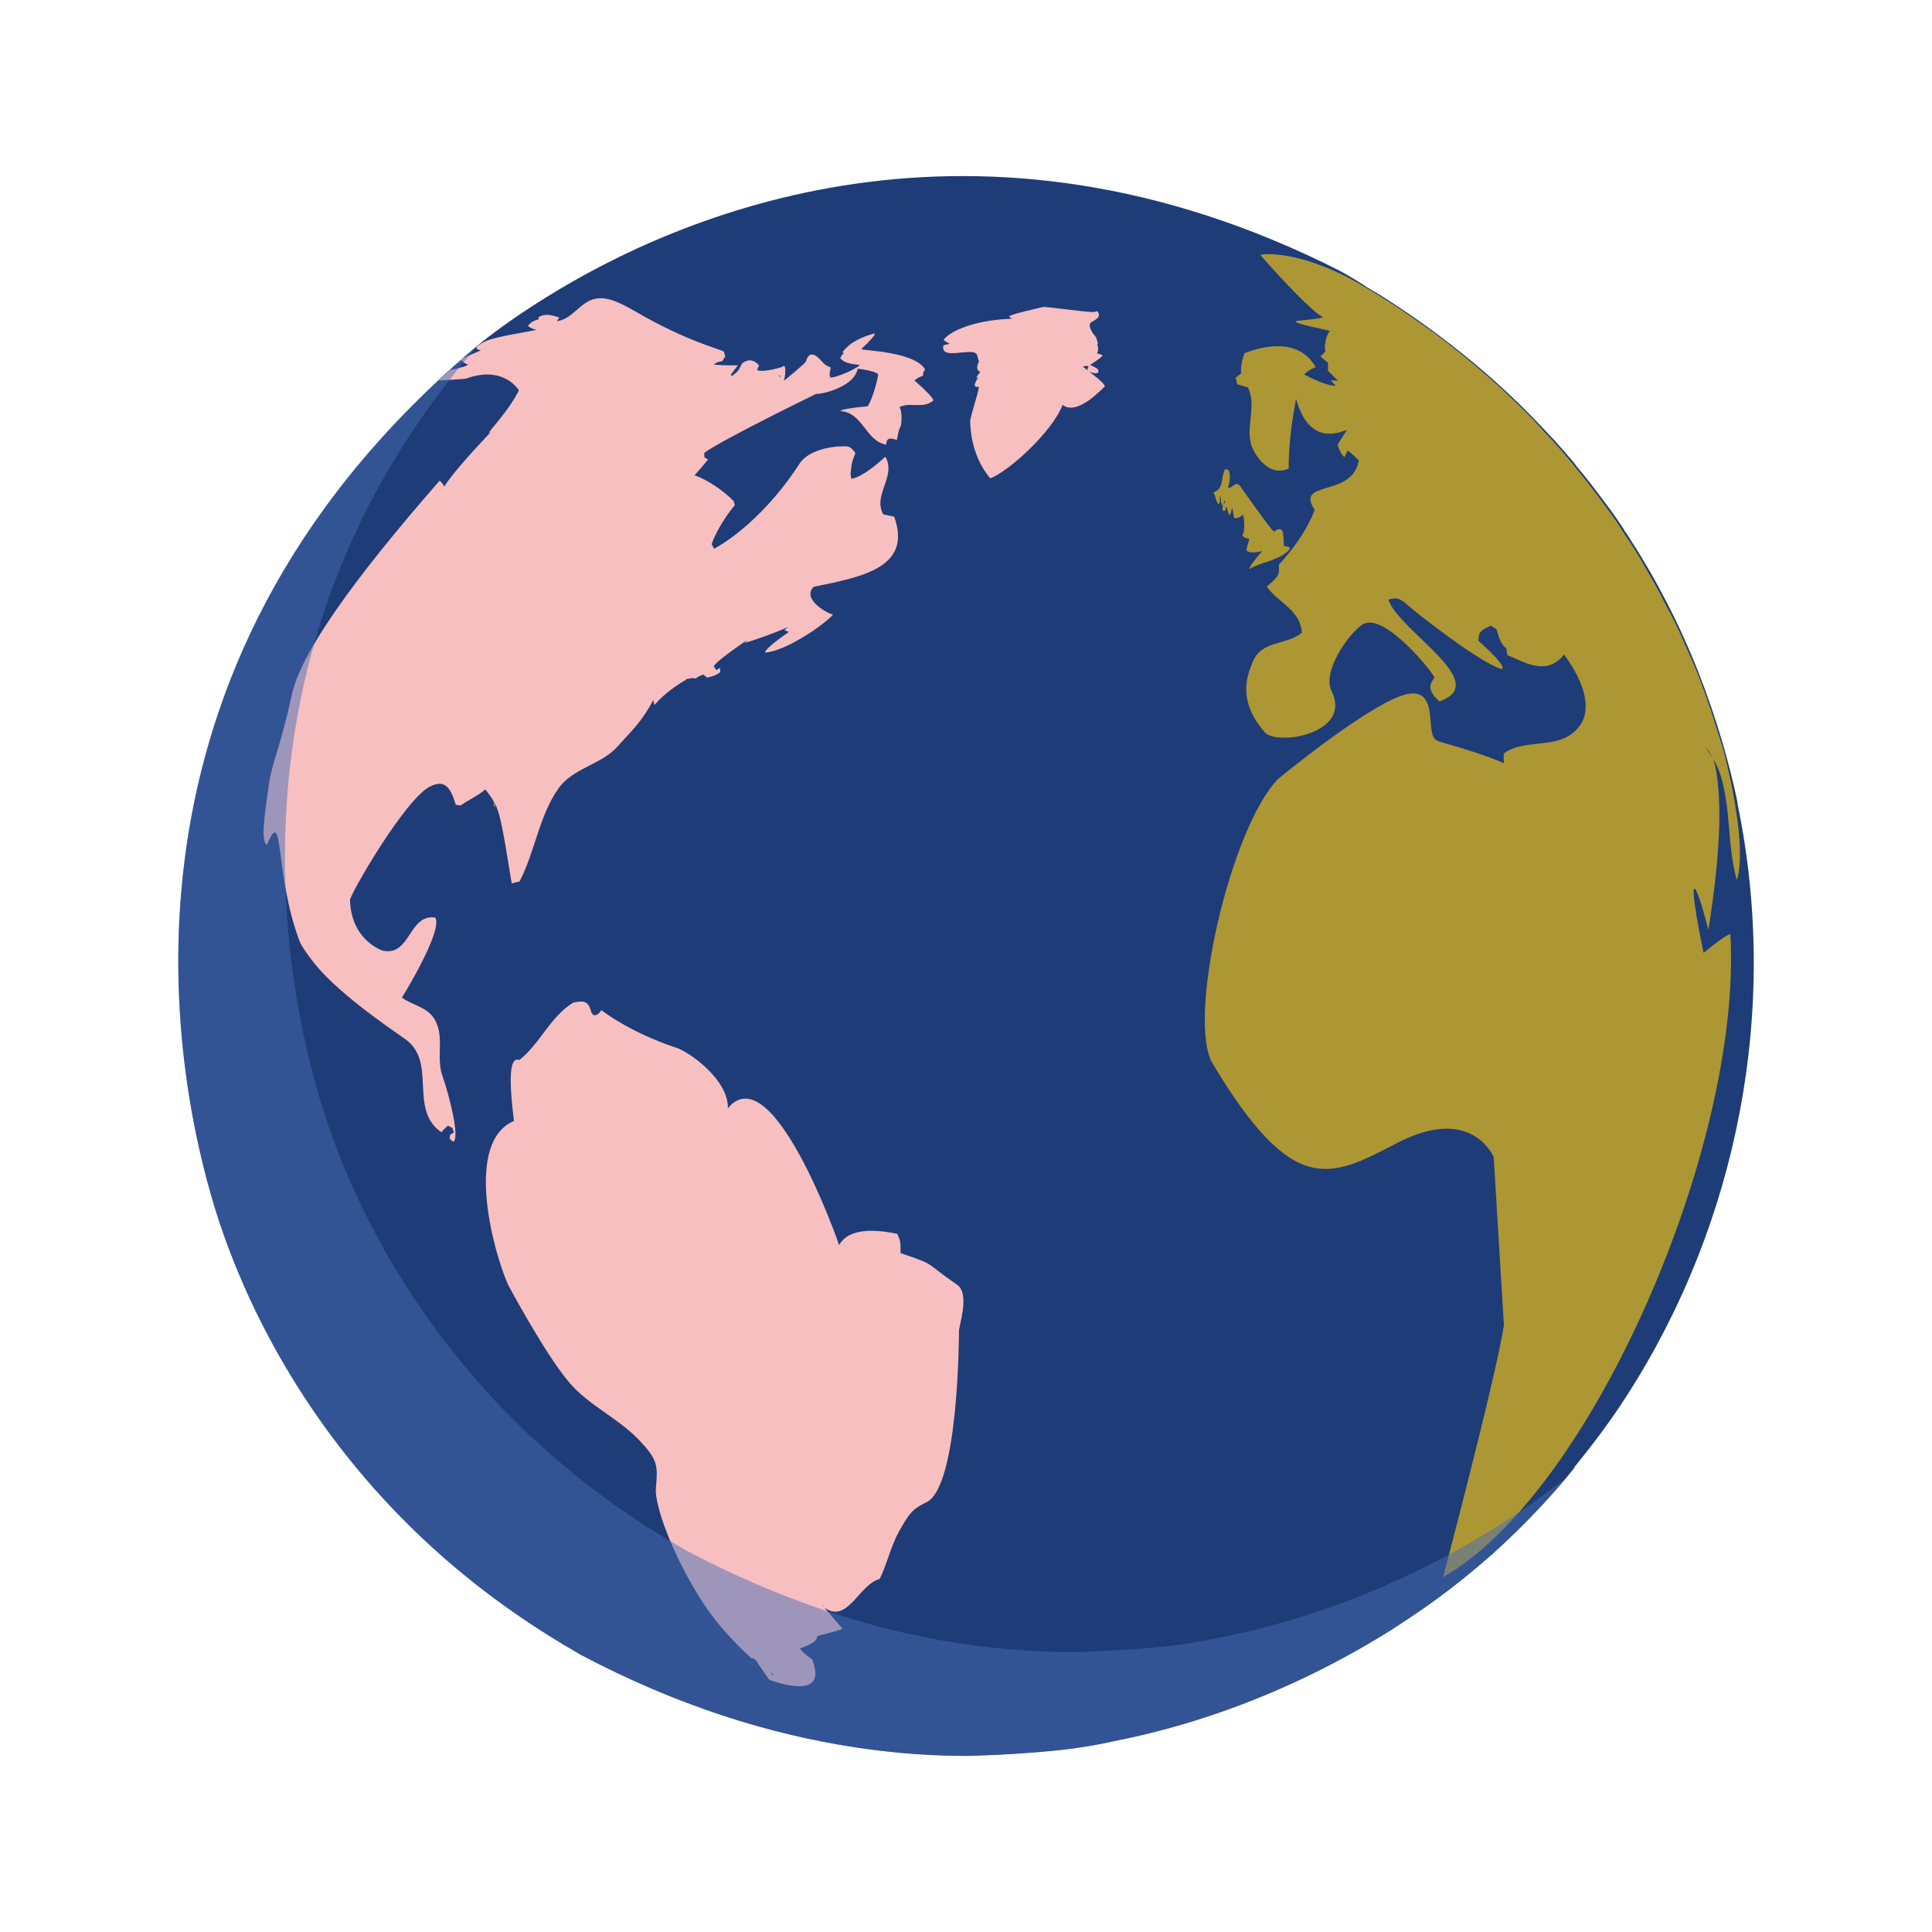 <?xml version="1.0" encoding="UTF-8"?>
<svg id="Livello_1" xmlns="http://www.w3.org/2000/svg" version="1.1" viewBox="0 0 1080 1080">
  <!-- Generator: Adobe Illustrator 29.5.1, SVG Export Plug-In . SVG Version: 2.1.0 Build 141)  -->
  <defs>
    <style>
      .st0 {
        fill: #1e3c77;
      }

      .st1 {
        fill: #f7bfc0;
      }

      .st2 {
        fill: #466db4;
        opacity: .5;
      }

      .st3 {
        fill: #ad9634;
      }
    </style>
  </defs>
  <path class="st0" d="M909.64,779.8c-9.06,14.21-19.25,27.72-29.97,40.85.36-.32.72-.56,1.08-.9-4.26,5.27-8.54,10.44-13.06,15.46-10.66,11.94-22.11,23.37-34.16,34.18-5.77,5.03-11.57,9.92-17.59,14.7l-.12.11c-3.52,2.78-7.54,5.92-12.19,9.3-2.38,1.77-4.88,3.51-7.54,5.4-5.27,3.67-11.05,7.54-17.32,11.56,0,.12-.12.12-.12.12-35.06,22.11-86.44,48.11-150.12,61.56-.89,0-16.46,4.02-34.8,6.04-9.04,1.01-18.72,1.74-27.14,2.26-5.66.37-10.8.64-14.94.76-6.28.25-10.17.37-10.17.37-16.21,0-33.04-.88-50.25-3.01-4.4-.5-8.67-1.14-13.07-1.78-47.98-7.29-99.63-23.23-153.76-51.86-.63-.38-3.52-2.13-6.15-3.66-1.38-.74-2.65-1.49-3.65-2.13-1-.6-1.62-1-1.62-1-34.42-20.86-63.2-44.09-87.07-68.21-60.93-61.29-90.2-127.12-103.51-167.46-20.98-63.93-71.98-278.37,111.67-459.25,3.39-3.4,7.05-6.92,10.69-10.31,2.01-2.01,4.14-3.89,6.27-5.8.13-.11.26-.23.38-.23,2.01-2.02,3.89-3.66,6.03-5.4.38-.52.88-.89,1.26-1.14v-.13c1.25-1,2.63-2.27,3.88-3.28q.13-.12.25-.25c.63-.63,3.02-2.5,3.51-3.02.13,0,.27-.13.38-.25,6.03-5.03,19.22-15.19,38.32-27.01,74.24-46.35,239.81-118.46,443.82-15.06,1.5.87,3.13,1.75,4.64,2.62,3.4,2.02,6.92,4.03,10.31,6.42,4.15,2.52,8.16,4.78,11.8,7.16,5.55,3.65,10.94,7.16,16.1,10.81,27.76,19.46,52.62,41.08,74.24,64.69,2.02,2,3.89,4.02,5.64,6.15,1.78,1.89,3.53,3.9,5.28,6.04,1.78,1.89,3.39,3.9,4.79,5.92.24.24.63.61.88,1,2.01,2.5,4.26,5.13,6.77,8.41,4.15,5.41,7.29,9.55,10.06,13.32,3.02,4.01,5.77,8.15,8.54,12.3v.27c1.63,2.13,2.89,4.12,4.16,6.27,3.38,5.14,6.4,10.17,9.54,15.57,3.52,6.04,6.78,12.07,10.05,18.35,12.93,25,23.36,51.49,31.53,79.52,2.89,10.17,5.52,20.22,7.66,30.27.24,1.01.38,2.14.5,3.26,23.61,114.31.13,233.77-61.68,330.12Z"/>
  <path class="st3" d="M388.98,612.1c-.36,2.23-3.16,2.23-5.27,2.03-.45-.61-.82-1.23-1.15-1.91,1.53.07,6.35.17,6.37-1.28.05.38.07.76.05,1.16h0Z"/>
  <path class="st3" d="M341.14,593.89c-.25-.29-.67-.76-.25-.76h.2l.04.79v-.03h0Z"/>
  <path class="st3" d="M290.91,616.58c-2.17-1.22-3.9-2.54-4.61-3.09,1.51-.63,2.45-.81,3.31-.74.48.14.84.31,1.11,1.04.39.93.23,1.92.34,2.86-.04-.02-.08-.05-.16-.07h0Z"/>
  <path class="st3" d="M276.88,451.34c-1.58-1.23-.91-2.55-.35-3.39.1.7.1,1.37.18,2.09.04.81.06,1.19.3,1.4-.07-.07-.1-.07-.12-.1h0Z"/>
  <g>
    <path class="st3" d="M694.27,298.88s-.08-.07-.1-.12c.03.07.1.12.1.17v-.05h0Z"/>
    <path class="st3" d="M693.2,271.64h.02-.02Z"/>
    <path class="st3" d="M717.13,297.6q.32.86.6,7.78c1.71,0,5.24.1,1.96,2.96-6.17,5.36-14.62,5.73-21.39,9.82q-.25-1.3,7.27-10.17c-1.27.53-6.81,1.64-8.68-.2-.36-.3.2-2.03.52-3.07.79-2.33.79-2.56.86-3.51q-3.12-.47-4.01-2.28s.09.18.21.27c1.34-1.13,1.29-8.08.47-11.36-1.74,1.28-3.95,2.27-4.86,1.69-.38-.21-.4-.62-.76-3.1-.32-1.99-.47-2.19-.65-2.54q-.76,3.68-1.33,4.1-.59-.23-1.7-4.99-.92,3.45-1.71,2.57c-1.8-2.04,1.23-3.75.84-5.79-.33.22-.48.25-.64,1.45-.17,1.25-.22,1.35-.53,1.77-1.31-1.65-.92-3.81-1.49-5.67-.56,1.44.42,3.23-.88,4.54-1.81-1.84-1.52-4.57-2.99-6.57,6.48-2.19,3.9-9.07,6.75-13.11l1.6.52c1.87,2.33.38,8.76-.17,9.67.75.54,1.18.51,2.92-.88,1.68-1.27,2.61-1.24,3.84.14.14.21,16.99,24.23,19.02,25.59,1.39-1.21,3.95-2.76,4.92.37h0Z"/>
  </g>
  <g>
    <path class="st1" d="M464.57,248.04s-.07.05-.07.05l-.03.03c.03-.08.09-.1.17-.1,0,0-.07,0-.07.02Z"/>
    <path class="st1" d="M511.2,212.76c1.05-1.18,3.17-2.26,4.83-2.73-.34-.59.47-3.18,1.17-3.41-5.66-10.26-35.63-10.63-35.74-11.46,4.82-4.49,8.36-8.49,7.42-8.74-4.81,1.17-13.56,4.24-17.93,10.49.81.25.81,1.08.1,1.08-.47.68-1.07,1.52-1.4,2.23,1.76,1.77,3.19,3.07,10.97,3.78-.35.35-.95.83-1.3,1.17-7.55,4.49-14.85,6.27-14.28,5.68-1.64,1.17-1.52-2.37-.57-5.33,0,0-3.31-1.52-3.67-2.11-.72-.12-7.55-10.75-10.27-1.42.7.24-12.26,10.96-12.51,10.96,1.05-1.4,1.65-10.26-.36-8.11.83.11-11.8,3.88-14.5,1.89.34-.74.94-1.79,1.18-2.38-4.13-4.95-8.15-2.37-9.57-1.07-2.13,4.37-2.61,4.6-5.68,6.96-.1-.24-.34-.47-.57-.7,1.17-1.67,2.71-3.78,4.01-5.3q-11.33,0-13.45-.5c1.07-1.05,3.06-1.76,4.61-1.76.46-.84,1.18-1.89,1.76-2.7-.23-.84-.58-1.89-.81-2.73-3.8-2.01-20.3-5.66-48.62-21.96-8.98-5.17-15.47-8.49-22.09-7.77-9.42,1.05-13.45,11.67-22.75,12.74.46-.6,1.05-1.4,1.53-2.03-7.32-2.7-10.03-1.18-11.69-.22l.13,1.18q-4.61,1.18-6.03,3.78c1.3,1.06,3.31,1.88,4.95,2.11-23.13,4.27-27.51,4.97-32.92,8.86-.24.12-.35.24-.48.37-1.17.82.84,2.59,2.49,2-3.32,1.65-6.72,2.94-10.04,4.47-.59.25-1.05.6-1.64.84.11.11.11.22.35.35.84,1.08,2.49,2.23,3.9,2.47-1.41.96-2.01,1.3-10.25,3.19-2.13,1.89-4.27,3.79-6.27,5.8,3.42-.25,16.17-.96,15.23-1.06,19.24-6.97,27.73,3.76,29.63,6.47-5.68,12.27-21.98,28.2-15.24,22.89-5.77,6.14-21.23,22.43-26.54,31.04-.12-.81-1.9-3.19-2.6-3.29q-75.17,85.9-82.48,119.3c-6.62,30.31-11,37.53-12.75,49.68-3.42,22.54-4.26,32.33-1.31,34.58,9.8-23.13,4.14,15.69,18.06,53.11,1.3,3.65,4.6,7.9,6.98,11.08q12.62,17.11,51.9,44.02c18.77,12.75,1.91,39.52,20.66,52.4.95-1.29,2.47-2.71,3.65-3.64.84.46,1.77.8,2.49,1.17.24.69.58,1.77.83,2.61-.59.34-1.54.83-2.02,1.17-.22.7-.22,1.64-.35,2.35.6.47,1.41,1.18,1.99,1.64,3.9-1.77-2.11-25.83-6.13-37.17-3.42-10.03,1.29-21.13-4-30.8-4.02-7.42-12.51-8.13-18.53-12.63.23-.24,23.13-37.42,18.64-44.72-14.98-2.15-13.69,21.71-29.26,18.52-.24-.1-17.71-5.55-18.41-28.31,0-3.19,31.27-57.36,45.07-63.63,7.2-3.42,10.87-.58,14.05,10.39h.11l2.6.37c4.49-3.2,9.68-5.33,13.8-8.97,2.25,2.82,3.79,4.83,4.97,7.2.22.23.34.46.47.7,3.07,6.25,4.48,15.11,9.33,44.61,1.29-.37,3.07-.72,4.37-1.05,8.71-16.65,10.74-36.24,21.71-51.95,8.25-11.67,23.94-13.2,33.15-23.58,7.09-8.04,13.34-13.34,19.85-25.86.21.83.46,1.89.69,2.72,6.15-7.09,13.82-11.91,17.81-14.17-.1-.1-.22-.1-.35-.23,1.77-.13,3.55-1.08,5.55-.35,1.06-.95,2.96-1.9,4.37-2.24.59.46,1.42,1.17,2.01,1.65q5.06-.94,7.42-3.07c0-.72-.12-1.64-.12-2.35-.58.34-1.41.81-1.99,1.3-.49-.59-1.08-1.42-1.54-2.01q.93-2.7,18.86-14.98l-1.64,1.64c6.38-1.41,20.29-6.95,24.41-8.73-.69.6-1.53,1.18-2.11,1.77.7.22,1.66.59,2.48.95q-13.1,9.05-13.34,11.54c11.56-.7,33.41-15.81,37.99-21.24-4.37-1.17-17.44-9.08-10.74-15.57,27.49-5.55,55.12-10.87,44.96-39.19-1.89-.34-4.36-.93-6.13-1.3-6.02-10.97,7.57-21.23,1.18-32.2-4.46,4.12-12.97,11.32-18.98,12.37-.13-.81-.37-1.76-.48-2.48.58-6.36.82-6.95,2.72-11.9-.73-1.31-2.14-2.71-3.43-3.43.35-.83-20.89-1.4-27.96,9.56-22.43,34.58-47.33,47.21-47.57,47.32-.47-.81-1.06-1.78-1.4-2.59,3.41-9.56,10.14-18.41,12.99-21.83-.25-.6-.47-1.54-.6-2.13-5.54-5.91-15.45-12.39-21.95-14.51,4.61-5.08,5.18-5.9,7.55-8.84-.58-.37-1.42-.84-2.01-1.18,0-.71-.11-1.79-.11-2.49,9.55-7.2,62.65-33.04,62.65-33.04.72.59,20.78-2.84,23.14-14.03,7.57.8,11.92,2.7,11.34,3.28.34.71-2.84,13.56-5.79,17.72q-14.51,1.39-15.33,2.69c12.72.7,14.16,16.77,25.73,18.77,0-3.54,1.86-4.13,5.9-2.6.71-2.48.71-5.09,2.01-7.44.34.71,1.52-7.55-.48-10.97,5.91-3.06,13.33,1.31,18.99-3.78q-.95-2.59-10.61-11.08ZM436.14,210.75c-.36-.13-.84-.72-.48-.95h.12c.24.24.59.83.47.95h-.11Z"/>
    <path class="st1" d="M473.63,243.33s-.1.1-.14.14c-.05.1-.17.25-.18.4.06-.17.19-.4.32-.54Z"/>
    <path class="st1" d="M271,229.57h.03v-.03s0,.03-.03.03Z"/>
    <path class="st1" d="M535.02,718.18c-19.11-13.1-10.74-10.62-31.63-17.69.12-6.38-.1-6.85-1.77-10.75q-25.95-5.41-32.56,6.26c-.23-1.17-37.31-106.56-62.19-76.48.58-16.16-22.78-32.68-30.34-34.32-23.47-8.04-37.76-18.52-40.36-20.53-.25.34-.58.81-.83,1.18-3.89,4.25-5.31-.84-5.08-1.31-1.99-5.42-4.35-5.07-9.79-4.12-12.96,8-18.52,22.89-30.08,32.09-2.94-.81-7.44-.46-3.08,34.1-27.85,11.8-11.92,72.09-3.3,91.56.12.24,20.29,38.1,34,54.42,11.08,13.1,27.25,19.92,39.05,32.22,11,11.43,10.63,14.74,9.57,27.14-.83,8.38,8.28,36.23,26.78,64.67,11.23,17.1,27.03,30.67,27.15,30.8-.59-2.25,3.9,2.59,2.71,1.88q5.07,7.44,6.85,9.79c34.95,11.96,24.08-10.03,24.08-10.85,1.29.12-4.26-2.97-7.09-6.74,8.86-3.16,9.2-4.71,9.79-6.82-.59-.24,11.46-2.73,14.06-4.24-7.21-8.4-9.32-10.75-10.16-11.84,12.97,9.57,19.47-13.1,30.92-15.92,4.25-8.61,6.15-18.02,10.73-26.42,6.61-11.92,8.39-12.86,15.69-16.64,17.83-9.23,17.95-94.08,17.95-96.31,1.56-7.43,5.2-20.87-1.08-25.14ZM432.7,936.63c-1.64-.94-2-1.43-1.75-1.53.24,0,.93.35,2,1.65,0-.12-.25-.12-.25-.12ZM459.99,897.68c-.14-.24-.24-.58-.24-.83.24.49.46.95.72,1.43-.14-.24-.38-.47-.48-.59Z"/>
  </g>
  <path class="st1" d="M617.63,216.07c-.33-1.07-.47-1.91-8.73-8.39,2.59,1.18,5.91,1.77,4.96-.92q-.35-.96-4.49-2.73c1.53-1.05,6.74-4.37,6.97-5.33q-.35-.46-3.08-1.16c1.78-3.67-1.07-6.27.59-4.96-.13-.24-.13-.35-.13-.61q-.81-3.28-1.28-3.78c-.48-.46-5.45-6.34-2.13-8.25,3.09-1.75,4.13-2.59,4.02-4.12,0-.59-.6-1.32-.93-1.89-.6.35-1.92.47-3.45.47-3.07,0-24.89-2.95-26.79-2.83-4.23,1.05-19.23,4.37-18.99,5.33.13.45.58.67,1.65,1.05q-.83.25-2.48.35c-17.81.82-31.87,6.25-35.88,11.68q.58.7,3.43,2.24-3.43.71-3.43.82s-.95,2.24.84,3.54c1.74,1.3,5.89.84,8.95.48,3.43-.24,6.27-.59,7.65.12,2.01.94,1.44,3.31,2.37,4.83-2.47,4.95.36,5.66.36,5.66.12,0,.37-.12.48-.12-.73,1.3-1.89,2.36-2.48,3.91.59-.24.94-.49,1.4-.84-1.4,2.24-4,6.37,0,5.55,1.08-.24-5.07,17.93-4.72,19.71.25.11-.58,17.47,11.23,31.51,10.26-3.78,34.57-25.83,40.48-41.08,8.13,6.61,22.53-9.57,23.59-10.25ZM608.08,207.09c-.84-.72-1.78-1.3-2.6-2.01.12-.47,2.48-.7,3.18-.34q-1.17,1.54-.59,2.35Z"/>
  <g>
    <path class="st3" d="M962.01,434.02c5.65,18.76,3.54,38.93,8.83,57.82.11-.11,4.61-9.91-1.05-42.96-.11-1.18-.33-2.23-.59-3.29-1.18-6.84-2.85-14.64-5.07-23.49l-1.41-5.19-6.62-20.78c-5.18-14.99-7.55-21.34-13.1-33.39-4.37-10.5-7.44-16.52-12.86-26.67-.82-1.76-1.89-3.66-2.95-5.78-2.71-4.96-4.95-8.97-7.09-12.5-3.08-5.58-5.91-10.03-9.45-15.48-.48-.69-1.04-1.4-1.51-2.23-.97-1.42-1.79-2.73-2.61-4.04,0-.1-.1-.22-.1-.22-2.94-4.58-5.57-8.26-8.52-12.27-2.72-3.77-5.9-7.9-10.03-13.33-2.48-3.19-4.72-5.9-6.72-8.38-.24-.37-.59-.72-.84-1.07-1.42-1.89-3.06-3.88-4.83-5.77-1.68-2.14-3.41-4.13-5.2-6.03-1.77-2.13-3.67-4.13-5.66-6.14-8.26-9.33-13.94-14.87-25.96-26.2-16.9-15.22-30.11-25.72-42.95-34.8-1.68-1.19-3.44-2.38-5.08-3.55-4.95-3.55-10.28-7.08-16.07-10.73-3.64-2.39-7.65-4.74-11.8-7.22-1.86-1.06-3.75-2.26-5.66-3.28-31.91-17.49-51.77-15.12-52.52-14.53,12.27,14.28,30.45,33.05,34.56,34.45,2.26,1.32-17.06,2.3-14.45,2.64-3.17.96,16.59,4.57,18.98,5.52-1.31-.11-4.02,7.43-2.74,11.2-.7.83-1.65,1.89-2.48,2.73-1.63-1.65.37,1.3,3.9,3.64v4.61c1.76,1.64,3.99,3.89,5.54,5.53-1.28-.1-2.96-.1-4.13-.35.96.95,2,2.24,2.95,3.19q-5.89-.13-17.69-6.36c1.51-1.66,4.36-3.42,6.49-4.02-11.58-20.51-38.71-8.03-39.9-7.9q-2.46,7.65-1.77,11.2c-.81.82-2.12,1.78-3.18,2.6.36,1.05.68,2.47.94,3.53,1.76.61,4.12,1.31,6.01,1.89,5.45,11.21-2.59,23.61,2.94,34.83,1.9,3.64,8.86,15.34,19.84,10.48,0-1.53-.34-16.51,4.13-38.95,7.09,25.62,23.14,19.36,28.44,17.25-1.54,2.49-3.65,5.89-5.19,8.27.47,2.35,2.01,5.52,3.79,7.07.6-1.18,1.28-2.6,1.76-3.79,1.99,1.55,4.6,3.79,6.26,5.67-3.66,21-35.98,10.5-24.67,27.6-1.66,4.15-5.8,15-20.07,30.69.37,5.55.37,6.03-6.7,12.15,6.1,8.97,18.74,12.86,19.58,25.74-8.14,7.31-22.77,3.87-27.61,16.76-1.55,4.57-10.04,19.76,7.07,39.15,6.44,7.32,48.97.86,37.17-23.23-5.44-10.96,9.57-32.21,17.22-37.16,12.19-7.91,40.98,28.67,40.26,29.72-2.36,3.32-4.59,6.38,2.71,13.23,30.02-10.38-22.31-39.06-28.45-56.88,3.78-1.07,5.69-1.66,11.1,3.3,2.84,2.72,40.95,32.93,52.63,35.53,0-.23.13-.49.13-.71q-.13-3.19-13.58-15.22c.47-4.83.47-5.33,6.96-8.39,1.06.59,2.37,1.43,3.32,2.13q1.89,8.26,5.43,10.61c.11,1.2.33,2.71.59,3.88,5.99,1.56,21.16,13.15,31.61-.46,16.88,22.78,11.8,35.05,9.8,38.23-10.14,16.63-30.55,7.55-43.54,17.11,0,1.77,0,3.89.14,5.43q-10.52-4.83-35.79-12.03c-4.36-1.2-4.59-4.02-5.42-14.17-1.05-13.46-7.88-12.98-10.98-12.73-17.69,1.3-73.65,47.32-74.11,47.78-26.66,27.49-51.22,134.65-36.48,159.1,44.85,74.8,65.39,64.08,102.81,44.48,40-20.88,52.85,4.71,54.27,7.68l5.7,94.17c-4.87,30.66-34.01,140.66-34.01,140.66,82.94-46.96,167.44-241.8,160.6-359.48q-3.3.95-14.99,10.53c-9.32-45.22-5.79-45.68,2.73-12.87q10.6-67.04,2.83-95.48c-10.03-13.8.7-2.13,4.15,9.68Z"/>
    <path class="st3" d="M735.77,168.29c.11-.14.11-.38.22-.49,0,.11.12.23.12.35-.12.14-.23.14-.34.14Z"/>
    <path class="st3" d="M957.9,424.38h-.03.03Z"/>
  </g>
  <path class="st2" d="M876.06,825.54c-17.95,21.22-38.05,40.94-60.15,58.53-28.15,22.36-94.74,68.46-187.43,88.06-.87,0-16.46,4.02-34.81,6.03-24.12,2.63-52.25,3.39-52.25,3.39-64.94,0-138.31-15.06-217.08-56.64-1.25-.77-11.43-6.78-11.43-6.78-122.61-74.12-172.1-179.52-190.58-235.81-21.34-65.19-73.86-286.53,122.37-469.42,2.01-2.02,4.15-3.91,6.28-5.8,2.13-2.01,4.15-3.76,6.41-5.63.37-.52.87-.89,1.25-1.27,1.4-1.12,2.77-2.26,4.14-3.52.64-.61,3.02-2.51,3.54-2.88l.36-.38c.25-.24.51-.49.89-.74-152.39,174.6-105.52,370.84-85.68,431.64,18.48,56.28,67.97,161.66,190.57,235.91,0,0,10.19,5.91,11.44,6.67,78.76,41.56,152.11,56.78,217.06,56.66,0,0,28.15-.76,52.27-3.42,18.35-1.99,33.93-6.01,34.8-6.01,92.71-19.61,159.3-65.7,187.42-88.06.26-.14.38-.38.62-.51Z"/>
</svg>
